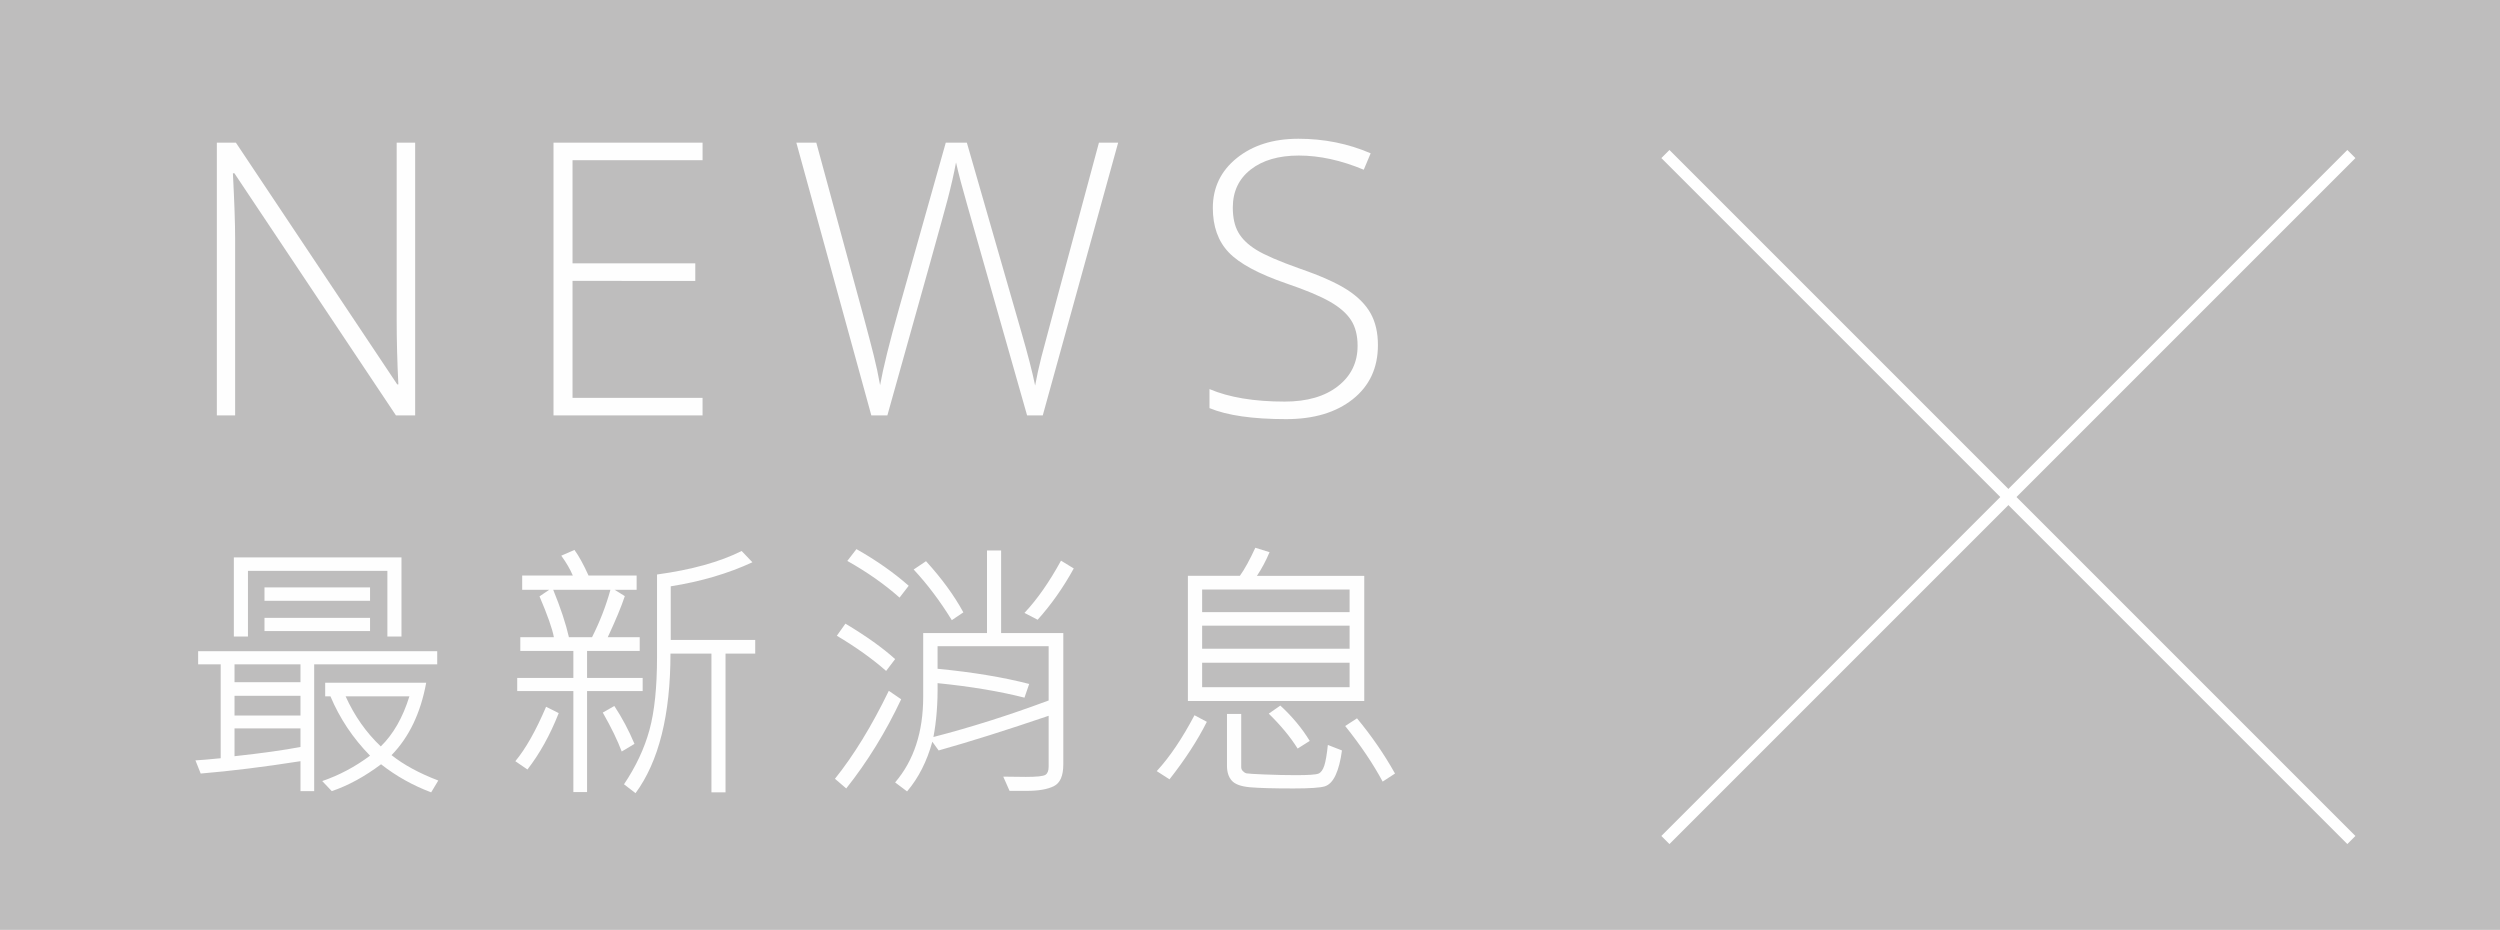 <?xml version="1.0" encoding="utf-8"?>
<!-- Generator: Adobe Illustrator 16.0.0, SVG Export Plug-In . SVG Version: 6.00 Build 0)  -->
<!DOCTYPE svg PUBLIC "-//W3C//DTD SVG 1.1//EN" "http://www.w3.org/Graphics/SVG/1.1/DTD/svg11.dtd">
<svg version="1.1" id="圖層_1" xmlns="http://www.w3.org/2000/svg" xmlns:xlink="http://www.w3.org/1999/xlink" x="0px" y="0px"
	 width="328px" height="122px" viewBox="0 0 328 122" enable-background="new 0 0 328 122" xml:space="preserve">
<rect fill="#BEBDBD" width="328" height="122"/>
<g>
	<path fill="#FEFEFE" d="M54.468,54.5h-2.521L30.752,22.731h-0.196c0.196,3.786,0.293,6.641,0.293,8.566V54.5h-2.398V18.717h2.497
		l21.171,31.72h0.146c-0.146-2.937-0.22-5.727-0.22-8.37v-23.35h2.423V54.5z"/>
	<path fill="#FEFEFE" d="M92.176,54.5H72.621V18.717h19.556v2.301H75.117v13.535h16.104v2.301H75.117v15.346h17.059V54.5z"/>
	<path fill="#FEFEFE" d="M136.811,54.5h-2.056l-7.856-27.608c-0.653-2.268-1.143-4.128-1.469-5.58
		c-0.261,1.419-0.632,3.051-1.113,4.895c-0.481,1.844-3.113,11.275-7.894,28.293h-2.104l-9.839-35.783h2.619l6.266,23.056
		c0.245,0.93,0.473,1.791,0.685,2.582c0.212,0.792,0.404,1.534,0.575,2.228s0.326,1.362,0.465,2.007
		c0.138,0.645,0.265,1.293,0.379,1.946c0.392-2.219,1.224-5.588,2.497-10.108l6.119-21.709h2.766l7.171,24.916
		c0.832,2.872,1.428,5.188,1.787,6.951c0.212-1.175,0.485-2.423,0.82-3.745s2.852-10.696,7.551-28.122h2.521L136.811,54.5z"/>
	<path fill="#FEFEFE" d="M180.784,45.273c0,2.986-1.098,5.352-3.292,7.098c-2.194,1.746-5.111,2.619-8.749,2.619
		c-4.373,0-7.727-0.481-10.06-1.444v-2.497c2.578,1.094,5.865,1.64,9.863,1.64c2.938,0,5.266-0.673,6.987-2.02
		c1.722-1.346,2.583-3.112,2.583-5.299c0-1.354-0.286-2.476-0.857-3.365c-0.571-0.889-1.501-1.701-2.79-2.435
		s-3.182-1.525-5.678-2.374c-3.655-1.256-6.181-2.615-7.575-4.075c-1.396-1.46-2.093-3.406-2.093-5.837
		c0-2.676,1.048-4.858,3.146-6.547c2.096-1.689,4.793-2.533,8.089-2.533c3.361,0,6.519,0.636,9.472,1.909l-0.905,2.154
		c-2.971-1.24-5.81-1.86-8.518-1.86c-2.644,0-4.748,0.612-6.314,1.835c-1.566,1.224-2.35,2.888-2.35,4.993
		c0,1.322,0.24,2.407,0.722,3.255c0.481,0.849,1.269,1.612,2.362,2.289c1.093,0.677,2.969,1.489,5.629,2.436
		c2.79,0.963,4.887,1.896,6.29,2.802c1.403,0.905,2.427,1.934,3.071,3.084C180.462,42.25,180.784,43.642,180.784,45.273z"/>
</g>
<g>
	<path fill="#FEFEFE" d="M57.361,87.162H41.22v16.636h-1.797v-3.93c-4.782,0.752-9.146,1.292-13.093,1.621l-0.688-1.728
		c0.564-0.023,1.668-0.117,3.313-0.281V87.162h-2.96v-1.727h31.367V87.162z M52.674,83.515h-1.85v-8.617H32.532v8.617h-1.851v-10.38
		h21.992V83.515z M39.422,89.506v-2.344H30.77v2.344H39.422z M39.422,93.876v-2.59H30.77v2.59H39.422z M39.422,98v-2.432H30.77
		v3.647C34.423,98.816,37.308,98.411,39.422,98z M48.55,78.827H34.7v-1.763H48.55V78.827z M48.55,82.792H34.7v-1.727H48.55V82.792z
		 M57.502,102.405l-0.934,1.551c-2.408-0.905-4.599-2.132-6.573-3.683c-2.162,1.621-4.317,2.796-6.467,3.524l-1.251-1.322
		c2.208-0.752,4.3-1.861,6.273-3.33c-2.244-2.291-3.977-4.888-5.198-7.789h-0.688v-1.78h13.252
		c-0.729,3.972-2.244,7.138-4.546,9.499C52.967,100.344,55.012,101.454,57.502,102.405z M53.714,91.356h-8.371
		c1.163,2.572,2.702,4.764,4.617,6.573C51.605,96.32,52.856,94.129,53.714,91.356z"/>
	<path fill="#FEFEFE" d="M73.304,93.559c-1.128,2.867-2.497,5.334-4.106,7.401l-1.586-1.092c1.351-1.622,2.696-4.001,4.035-7.138
		L73.304,93.559z M84.317,90.669h-7.295v13.252h-1.797V90.669h-7.366v-1.727h7.366V85.4h-6.961v-1.798h4.406
		c-0.211-1.128-0.84-2.913-1.886-5.357l1.269-0.863H68.51v-1.868h6.644c-0.352-0.834-0.857-1.703-1.515-2.607l1.727-0.758
		c0.576,0.787,1.192,1.909,1.851,3.365h6.309v1.868h-2.89l1.339,0.828c-0.435,1.328-1.181,3.125-2.238,5.393h4.194V85.4h-6.908
		v3.542h7.295V90.669z M80.088,77.382h-7.507c0.963,2.35,1.65,4.423,2.062,6.221h3.031C78.696,81.582,79.5,79.509,80.088,77.382z
		 M83.243,97.595l-1.674,1.004c-0.552-1.468-1.38-3.172-2.485-5.11l1.516-0.863C81.609,94.152,82.491,95.809,83.243,97.595z
		 M99.085,85.753H95.19v18.203H93.34V85.753h-5.375c0,8.047-1.527,14.15-4.582,18.309l-1.515-1.163
		c1.562-2.326,2.675-4.699,3.339-7.119c0.664-2.42,0.996-5.615,0.996-9.586v-10.82c4.546-0.623,8.247-1.65,11.102-3.084l1.41,1.48
		c-3.196,1.48-6.767,2.531-10.714,3.154v7.031h11.084V85.753z"/>
	<path fill="#FEFEFE" d="M118.234,91.744c-2.033,4.312-4.435,8.212-7.208,11.701l-1.48-1.27c2.479-3.089,4.834-6.937,7.066-11.542
		L118.234,91.744z M117.441,86.475l-1.181,1.551c-1.821-1.598-3.977-3.137-6.467-4.616l1.127-1.587
		C113.646,83.456,115.82,85.007,117.441,86.475z M119.221,76.854l-1.198,1.551c-1.974-1.75-4.259-3.354-6.855-4.811l1.198-1.551
		C114.998,73.535,117.283,75.139,119.221,76.854z M139.504,100.309c0,1.479-0.414,2.426-1.242,2.837s-2.012,0.616-3.551,0.616
		h-2.256l-0.828-1.867c1.163,0.023,2.15,0.035,2.96,0.035c1.433,0,2.291-0.091,2.573-0.273c0.282-0.182,0.423-0.537,0.423-1.066
		v-6.679c-5.521,1.88-10.333,3.396-14.432,4.547l-0.829-1.146c-0.705,2.573-1.809,4.746-3.313,6.521l-1.568-1.181
		c2.455-2.866,3.683-6.608,3.683-11.226v-8.37h8.371V72.219h1.851v10.838h8.159V100.309z M126.393,80.343l-1.515,1.021
		c-1.54-2.502-3.208-4.716-5.005-6.644l1.621-1.092C123.55,75.885,125.183,78.122,126.393,80.343z M137.583,91.902v-7.119H123.01
		v2.961c4.605,0.446,8.611,1.109,12.018,1.991l-0.617,1.797c-3.278-0.834-7.078-1.468-11.401-1.903
		c0.035,2.644-0.147,4.999-0.546,7.066C127.374,95.427,132.414,93.829,137.583,91.902z M140.878,74.58
		c-1.375,2.502-2.955,4.746-4.74,6.731l-1.727-0.898c1.668-1.773,3.266-4.06,4.793-6.854L140.878,74.58z"/>
	<path fill="#FEFEFE" d="M158.336,94.704c-1.221,2.433-2.854,4.946-4.898,7.543l-1.674-1.075c1.692-1.833,3.342-4.276,4.952-7.331
		L158.336,94.704z M178.99,91.973h-23.138V75.549h6.82c0.623-0.869,1.297-2.097,2.027-3.683l1.867,0.581
		c-0.482,1.141-1.033,2.174-1.656,3.102h14.08V91.973z M177.068,80.308v-2.961H157.72v2.961H177.068z M177.068,85.118v-3.031H157.72
		v3.031H177.068z M177.068,90.158v-3.207H157.72v3.207H177.068z M176.064,98.458c-0.176,1.328-0.449,2.396-0.82,3.207
		c-0.369,0.811-0.842,1.31-1.418,1.498c-0.576,0.188-1.949,0.282-4.123,0.282c-2.656,0-4.564-0.053-5.727-0.159
		c-1.164-0.105-1.953-0.396-2.371-0.872s-0.625-1.119-0.625-1.93v-6.819h1.867v6.996c0,0.188,0.074,0.358,0.221,0.511
		s0.305,0.25,0.477,0.291c0.17,0.041,0.975,0.091,2.414,0.149c1.438,0.059,2.799,0.088,4.078,0.088c1.633,0,2.615-0.067,2.943-0.202
		s0.584-0.485,0.768-1.049c0.182-0.563,0.336-1.469,0.467-2.714L176.064,98.458z M171.836,97.207l-1.586,1.004
		c-0.941-1.503-2.203-3.03-3.789-4.581l1.516-1.058C169.539,94.006,170.824,95.551,171.836,97.207z M183.025,101.489l-1.621,1.057
		c-1.246-2.326-2.885-4.758-4.916-7.295l1.551-1.005C179.965,96.572,181.627,98.986,183.025,101.489z"/>
</g>
<rect x="206" y="19.25" display="none" fill="#040000" width="90" height="90"/>
<g>
	
		<line fill="#FFFFFF" stroke="#FFFFFF" stroke-width="1.5" stroke-miterlimit="10" x1="218.5" y1="20.209" x2="308.5" y2="110.209"/>
	
		<line fill="#FFFFFF" stroke="#FFFFFF" stroke-width="1.5" stroke-miterlimit="10" x1="308.5" y1="20.209" x2="218.5" y2="110.209"/>
</g>
</svg>
